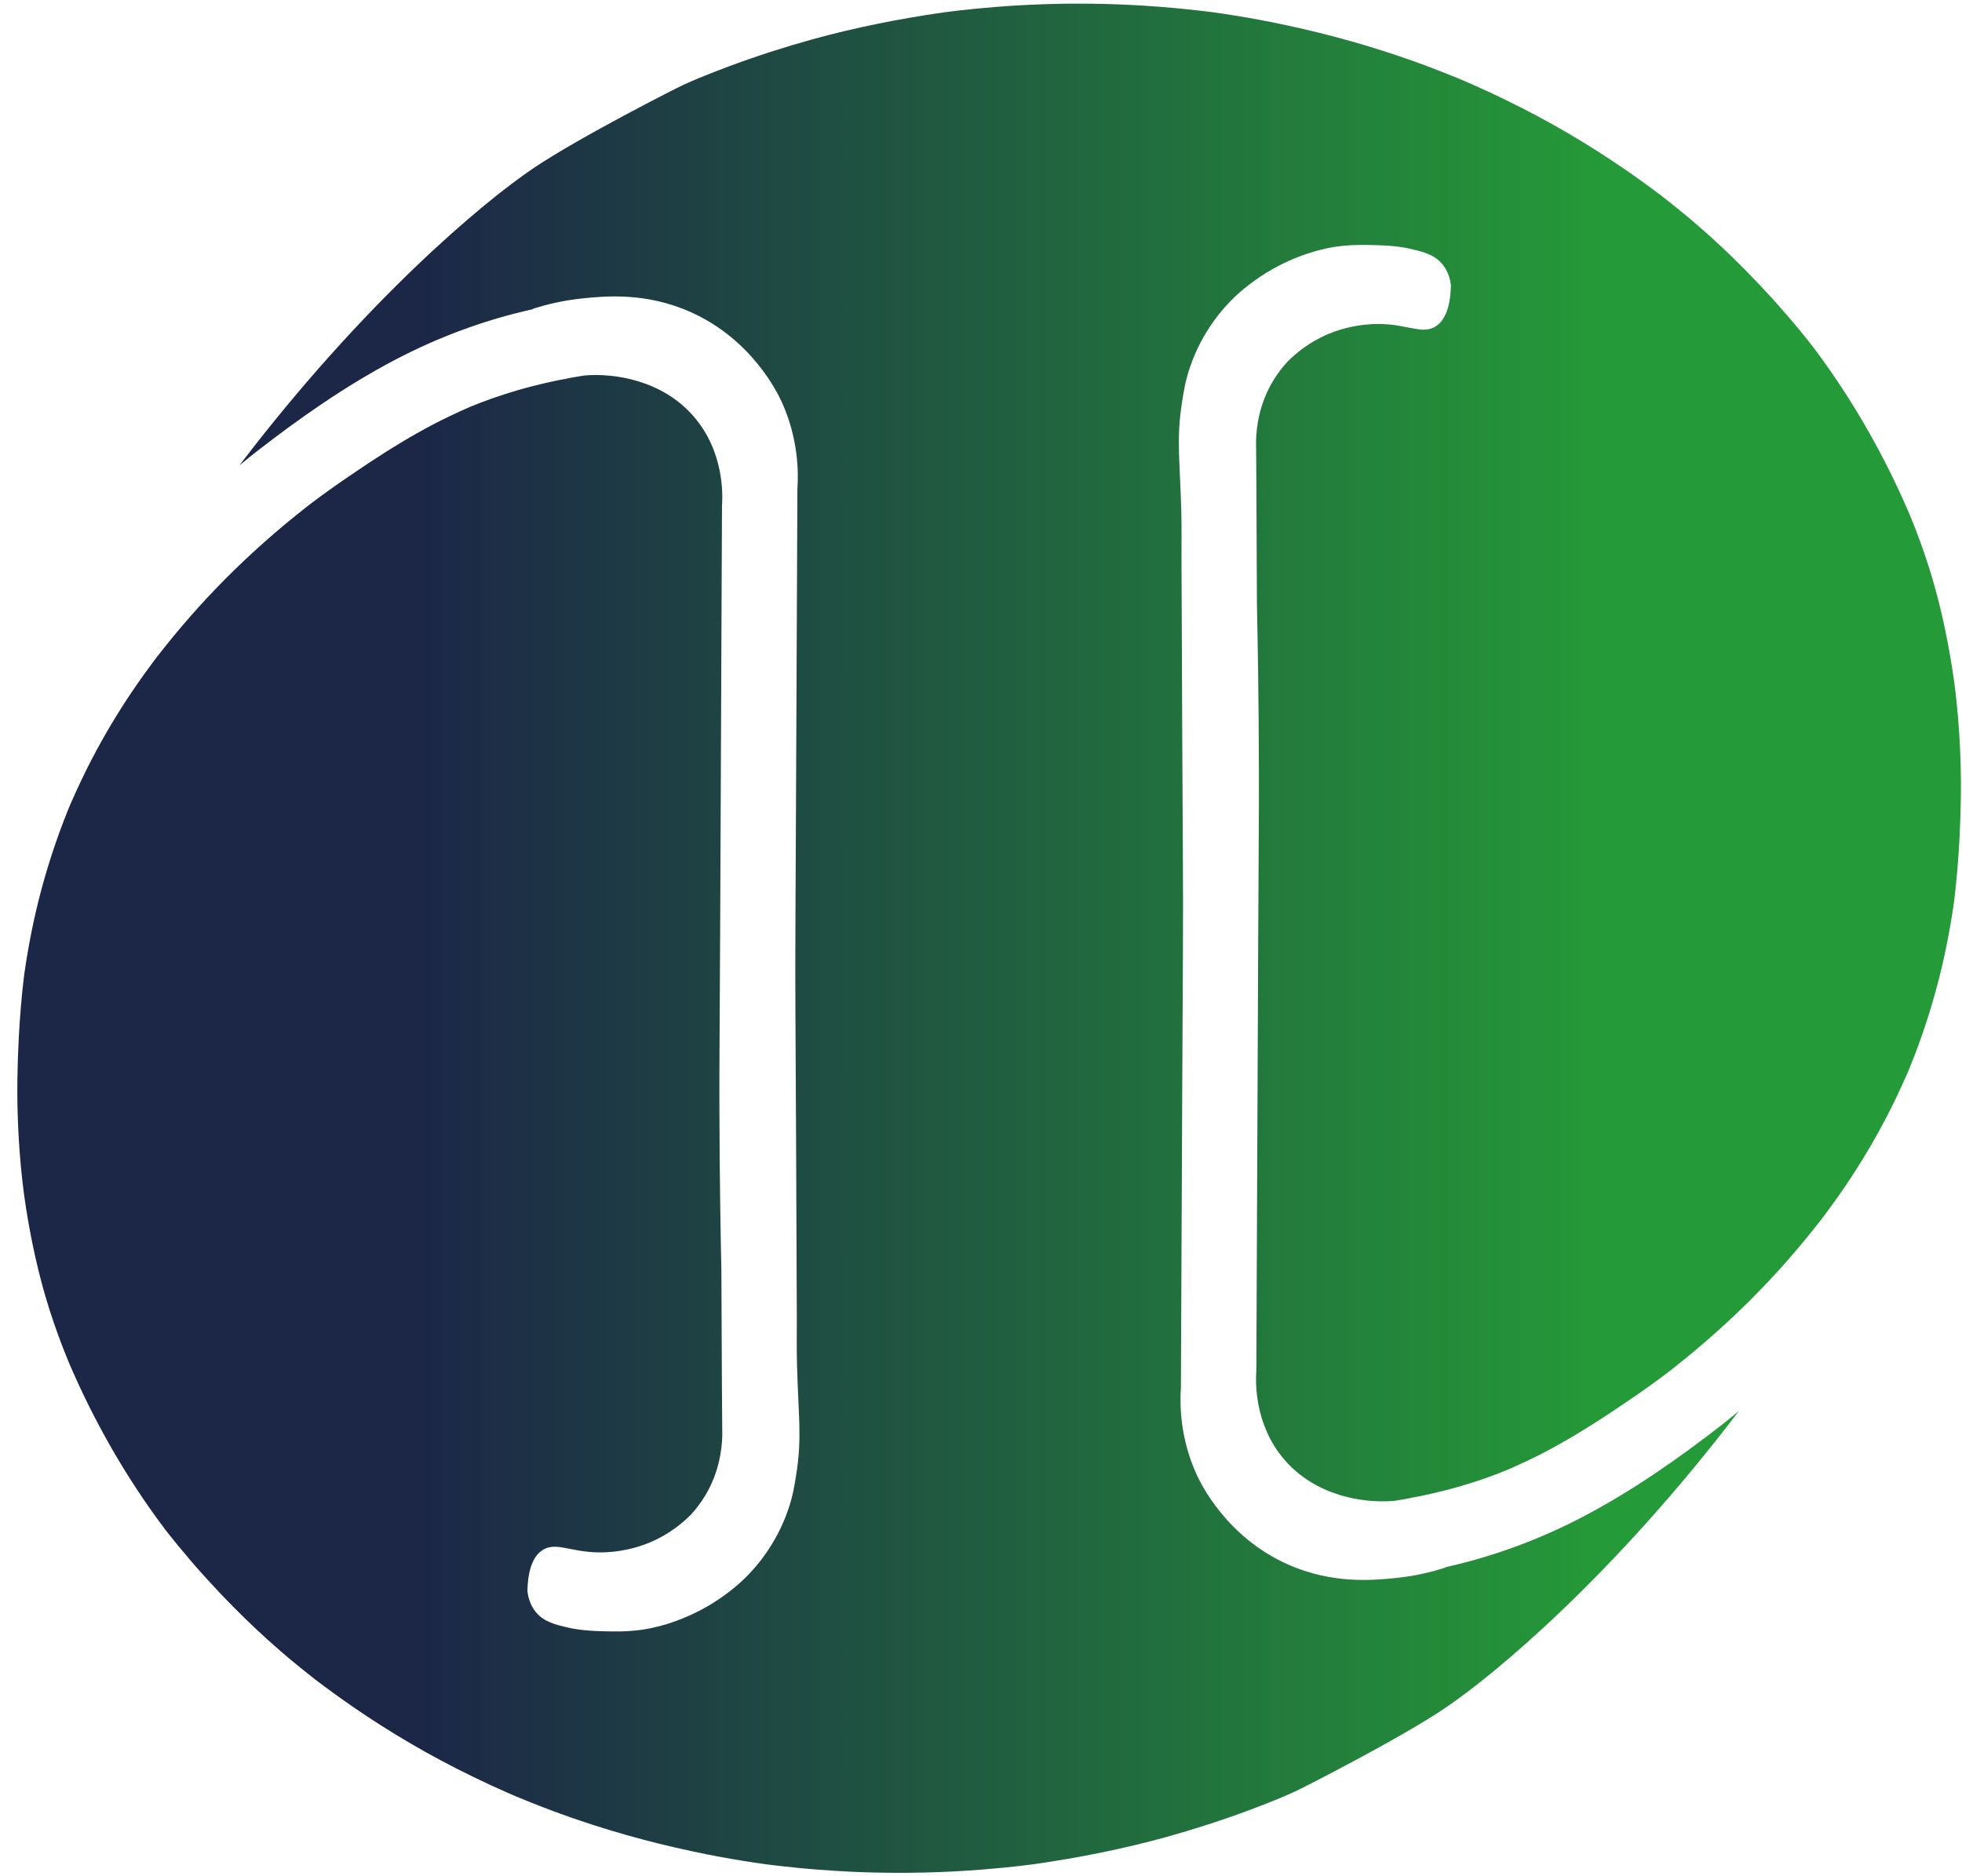 <svg width="92" height="88" viewBox="0 0 92 88" fill="none" xmlns="http://www.w3.org/2000/svg">
<path d="M60.298 84.215C60.443 84.151 60.589 84.09 60.73 84.023C60.989 83.91 65.565 81.586 67.711 80.146C70.109 78.539 75.703 73.85 81.537 66.181C81.285 66.387 81.034 66.596 80.775 66.799C78.725 68.395 76.564 69.909 74.262 71.119C72.219 72.194 70.045 73.002 67.793 73.502C67.785 73.51 67.771 73.524 67.764 73.527C67.211 73.705 66.413 73.918 65.437 74.013C64.419 74.116 62.476 74.315 60.358 73.361C57.485 72.066 56.293 69.555 56.112 69.161C55.328 67.444 55.321 65.876 55.374 65.075C55.385 62.883 55.392 60.691 55.403 58.498C55.413 55.913 55.424 53.327 55.438 50.741C55.47 43.707 55.477 43.899 55.474 42.391C55.474 40.852 55.47 41.827 55.435 34.159C55.406 28.264 55.417 28.774 55.403 26.628C55.396 25.738 55.417 24.848 55.392 23.957C55.328 21.595 55.154 20.598 55.424 18.882C55.509 18.325 55.587 17.846 55.8 17.222C56.385 15.494 57.41 14.398 57.868 13.955C57.989 13.838 58.521 13.331 59.336 12.82C60.911 11.841 62.341 11.614 62.642 11.571C63.334 11.472 63.894 11.482 64.487 11.497C65.444 11.518 65.927 11.624 66.065 11.656C66.721 11.805 67.253 11.929 67.636 12.394C67.924 12.742 68.005 13.135 68.034 13.38C68.009 14.604 67.658 15.09 67.321 15.306C66.59 15.771 65.813 15.026 63.972 15.232C63.139 15.324 62.525 15.565 62.27 15.671C61.369 16.055 60.748 16.587 60.379 16.956C60.152 17.2 59.911 17.505 59.691 17.871C59.038 18.963 58.914 20.041 58.897 20.68C58.904 21.443 58.907 22.205 58.914 22.964C58.921 24.777 58.928 26.586 58.939 28.398C58.975 30.094 59.024 32.775 59.031 36.099C59.038 38.142 59.021 38.731 58.996 44.449C58.985 47.198 58.971 49.943 58.961 52.692C58.95 55.2 58.939 57.711 58.928 60.219C58.921 61.567 58.918 62.918 58.911 64.266C58.875 64.77 58.794 66.799 60.23 68.466C61.688 70.158 63.912 70.519 65.37 70.395C65.586 70.363 65.803 70.324 66.019 70.285C66.14 70.257 66.303 70.222 66.562 70.179C67.424 70.002 68.278 69.785 69.116 69.512C69.474 69.395 69.825 69.275 70.176 69.14C70.329 69.083 70.478 69.023 70.627 68.962C70.68 68.941 70.73 68.92 70.779 68.898C71.34 68.65 71.897 68.391 72.443 68.104C73.457 67.572 74.436 66.972 75.39 66.345C75.852 66.04 76.305 65.731 76.76 65.419C77.086 65.192 77.412 64.961 77.731 64.727C77.877 64.621 78.022 64.511 78.168 64.401C78.228 64.355 78.288 64.312 78.345 64.266C79.388 63.447 80.395 62.585 81.356 61.673C82.516 60.574 83.609 59.403 84.623 58.169C84.872 57.864 85.12 57.559 85.361 57.25C85.372 57.236 85.379 57.229 85.386 57.218C85.457 57.126 85.524 57.034 85.595 56.941C85.741 56.746 85.886 56.548 86.028 56.349C86.734 55.363 87.386 54.341 87.979 53.284C88.323 52.671 88.646 52.05 88.947 51.415C89.124 51.043 89.291 50.67 89.458 50.294C89.458 50.291 89.462 50.287 89.462 50.287C89.497 50.209 89.529 50.127 89.561 50.046C89.632 49.869 89.703 49.695 89.77 49.517C90.291 48.159 90.724 46.761 91.058 45.343C91.203 44.729 91.327 44.112 91.437 43.491C91.49 43.179 91.544 42.863 91.59 42.551C91.597 42.501 91.607 42.413 91.615 42.342C91.632 42.179 91.625 42.239 91.615 42.342C91.611 42.384 91.604 42.441 91.597 42.519C91.611 42.388 91.629 42.26 91.647 42.133C91.756 41.207 91.831 40.281 91.881 39.348C91.948 38.053 91.973 36.762 91.923 35.468C91.898 34.794 91.856 34.12 91.795 33.446C91.767 33.123 91.735 32.804 91.696 32.481C91.678 32.318 91.657 32.155 91.636 31.995C91.636 31.984 91.632 31.977 91.632 31.967C91.632 31.96 91.629 31.953 91.629 31.942C91.405 30.36 91.09 28.788 90.646 27.253C90.522 26.823 90.387 26.398 90.242 25.976C90.118 25.614 89.986 25.256 89.852 24.901C89.766 24.681 89.678 24.458 89.589 24.238C89.543 24.128 89.497 24.014 89.451 23.904C89.472 23.961 89.49 24.003 89.504 24.043C89.55 24.16 89.586 24.245 89.504 24.043C89.483 23.986 89.458 23.925 89.44 23.89C88.383 21.457 87.074 19.13 85.531 16.973C85.365 16.739 85.191 16.505 85.017 16.274C85.006 16.26 84.996 16.246 84.985 16.232C84.936 16.168 84.886 16.108 84.836 16.044C84.691 15.86 84.542 15.675 84.393 15.494C83.588 14.515 82.736 13.572 81.846 12.671C81.144 11.958 80.413 11.27 79.657 10.614C79.324 10.323 78.984 10.039 78.639 9.762C78.434 9.595 78.225 9.432 78.015 9.266C77.983 9.241 77.951 9.219 77.923 9.195C77.806 9.106 77.685 9.014 77.565 8.925C75.83 7.634 74.004 6.467 72.099 5.449C71.088 4.91 70.059 4.41 69.013 3.949C68.864 3.885 68.715 3.817 68.566 3.753C68.559 3.75 68.552 3.746 68.545 3.746C68.481 3.722 68.417 3.693 68.357 3.668C68.034 3.537 67.711 3.406 67.388 3.282C66.796 3.051 66.2 2.835 65.6 2.633C63.643 1.966 61.635 1.441 59.61 1.036C58.865 0.887 58.12 0.76 57.371 0.646C57.187 0.618 57.006 0.593 56.822 0.568C56.616 0.543 56.41 0.515 56.201 0.494C55.076 0.363 53.945 0.274 52.813 0.221C51.388 0.157 49.958 0.153 48.529 0.214C47.745 0.245 46.957 0.299 46.177 0.37C45.769 0.405 45.358 0.448 44.95 0.494C44.776 0.515 44.599 0.536 44.425 0.558C44.357 0.565 44.286 0.579 44.215 0.586C42.148 0.884 40.094 1.292 38.079 1.849C36.777 2.211 35.486 2.626 34.22 3.097C33.723 3.282 33.23 3.473 32.741 3.675C32.684 3.697 32.585 3.743 32.51 3.775C32.39 3.828 32.429 3.81 32.51 3.775C32.556 3.753 32.624 3.725 32.727 3.683C32.641 3.718 32.556 3.757 32.468 3.792C32.322 3.856 32.177 3.917 32.035 3.984C31.776 4.098 27.2 6.421 25.054 7.861C22.657 9.468 17.063 14.157 11.228 21.826C11.48 21.62 11.732 21.411 11.991 21.209C14.041 19.616 16.201 18.098 18.503 16.888C20.546 15.813 22.72 15.005 24.973 14.505C24.98 14.498 24.994 14.483 25.001 14.48C25.554 14.302 26.352 14.093 27.328 13.994C28.346 13.891 30.29 13.692 32.407 14.646C35.28 15.941 36.472 18.452 36.653 18.846C37.437 20.563 37.444 22.131 37.391 22.932C37.38 25.124 37.373 27.317 37.362 29.509C37.352 32.094 37.341 34.68 37.327 37.266C37.295 44.3 37.292 44.108 37.292 45.616C37.292 47.155 37.295 46.18 37.331 53.848C37.359 59.744 37.348 59.233 37.362 61.379C37.37 62.269 37.348 63.159 37.373 64.05C37.437 66.412 37.611 67.409 37.341 69.126C37.256 69.682 37.178 70.161 36.965 70.785C36.38 72.513 35.355 73.609 34.897 74.052C34.777 74.169 34.245 74.677 33.429 75.187C31.854 76.166 30.424 76.393 30.123 76.436C29.431 76.535 28.871 76.525 28.279 76.51C27.321 76.489 26.838 76.383 26.7 76.351C26.044 76.202 25.512 76.078 25.129 75.613C24.841 75.265 24.76 74.872 24.732 74.627C24.756 73.403 25.108 72.917 25.444 72.701C26.175 72.236 26.952 72.981 28.793 72.775C29.626 72.683 30.24 72.442 30.495 72.335C31.396 71.953 32.017 71.42 32.386 71.052C32.613 70.807 32.854 70.502 33.074 70.136C33.727 69.044 33.851 67.966 33.869 67.327C33.862 66.564 33.858 65.802 33.851 65.043C33.844 63.23 33.837 61.421 33.826 59.609C33.791 57.913 33.741 55.232 33.734 51.908C33.727 49.865 33.745 49.276 33.769 43.558C33.78 40.809 33.794 38.064 33.805 35.315C33.816 32.807 33.826 30.296 33.837 27.788C33.844 26.44 33.847 25.089 33.855 23.741C33.89 23.237 33.971 21.209 32.535 19.541C31.077 17.849 28.853 17.488 27.395 17.612C27.179 17.644 26.963 17.683 26.746 17.722C26.626 17.75 26.462 17.786 26.2 17.828C25.338 18.006 24.483 18.222 23.646 18.495C23.288 18.612 22.937 18.733 22.585 18.867C22.433 18.924 22.284 18.985 22.135 19.045C22.085 19.066 22.032 19.087 21.983 19.109C21.422 19.357 20.865 19.616 20.319 19.903C19.305 20.435 18.326 21.031 17.371 21.663C16.91 21.968 16.456 22.276 16.002 22.588C15.676 22.815 15.35 23.046 15.03 23.28C14.885 23.386 14.739 23.496 14.594 23.606C14.534 23.652 14.473 23.695 14.417 23.741C13.374 24.56 12.367 25.422 11.405 26.334C10.245 27.433 9.153 28.604 8.138 29.838C7.89 30.143 7.642 30.448 7.401 30.757C7.39 30.771 7.383 30.778 7.376 30.789C7.305 30.881 7.237 30.974 7.167 31.066C7.021 31.261 6.876 31.459 6.734 31.658C6.028 32.644 5.375 33.666 4.783 34.723C4.439 35.336 4.116 35.957 3.815 36.592C3.637 36.964 3.471 37.337 3.304 37.713C3.304 37.716 3.3 37.72 3.3 37.72C3.265 37.798 3.233 37.88 3.201 37.961C3.13 38.139 3.059 38.312 2.992 38.49C2.47 39.848 2.038 41.246 1.704 42.664C1.559 43.278 1.435 43.895 1.325 44.516C1.271 44.828 1.218 45.144 1.172 45.456C1.165 45.506 1.154 45.594 1.147 45.665C1.129 45.828 1.137 45.768 1.147 45.665C1.151 45.623 1.158 45.566 1.165 45.488C1.151 45.619 1.133 45.747 1.115 45.875C1.005 46.8 0.931 47.726 0.881 48.659C0.814 49.954 0.789 51.245 0.839 52.539C0.863 53.213 0.906 53.887 0.966 54.561C0.995 54.884 1.027 55.203 1.066 55.526C1.083 55.689 1.105 55.852 1.126 56.012C1.126 56.023 1.129 56.033 1.129 56.04C1.129 56.047 1.133 56.055 1.133 56.065C1.356 57.647 1.672 59.219 2.116 60.755C2.24 61.184 2.374 61.609 2.52 62.031C2.644 62.393 2.775 62.751 2.91 63.106C2.995 63.326 3.084 63.55 3.173 63.769C3.219 63.879 3.265 63.993 3.311 64.103C3.29 64.046 3.272 64.004 3.258 63.968C3.212 63.851 3.176 63.762 3.258 63.968C3.279 64.025 3.304 64.085 3.322 64.121C4.379 66.554 5.687 68.881 7.23 71.037C7.397 71.271 7.571 71.505 7.745 71.736C7.755 71.75 7.766 71.764 7.777 71.779C7.826 71.843 7.876 71.903 7.926 71.967C8.071 72.151 8.22 72.336 8.369 72.516C9.174 73.495 10.025 74.439 10.916 75.34C11.618 76.053 12.349 76.741 13.104 77.397C13.438 77.688 13.778 77.972 14.122 78.249C14.328 78.415 14.537 78.578 14.747 78.745C14.778 78.77 14.81 78.791 14.839 78.816C14.956 78.905 15.076 78.997 15.197 79.086C16.931 80.377 18.758 81.544 20.663 82.562C21.674 83.101 22.703 83.601 23.749 84.062C23.898 84.126 24.047 84.193 24.196 84.257C24.203 84.261 24.21 84.264 24.217 84.264C24.281 84.289 24.345 84.317 24.405 84.342C24.728 84.474 25.051 84.605 25.373 84.729C25.966 84.96 26.562 85.176 27.161 85.378C29.119 86.045 31.127 86.57 33.152 86.974C33.897 87.123 34.642 87.251 35.39 87.364C35.575 87.393 35.756 87.418 35.94 87.442C36.146 87.467 36.352 87.496 36.561 87.517C37.685 87.648 38.817 87.737 39.948 87.79C41.374 87.854 42.804 87.857 44.233 87.797C45.017 87.765 45.804 87.712 46.585 87.641C46.993 87.606 47.404 87.563 47.812 87.517C47.986 87.496 48.163 87.474 48.337 87.453C48.404 87.446 48.475 87.432 48.546 87.425C50.614 87.127 52.668 86.719 54.683 86.162C55.984 85.8 57.276 85.385 58.542 84.913C59.038 84.729 59.532 84.537 60.021 84.335C60.078 84.31 60.188 84.264 60.259 84.232C60.365 84.186 60.333 84.2 60.259 84.232C60.213 84.254 60.142 84.282 60.035 84.328C60.127 84.289 60.213 84.254 60.298 84.215Z" fill="url(#paint0_linear_1_91)"/>
<defs>
<linearGradient id="paint0_linear_1_91" x1="0.812" y1="44" x2="91.943" y2="44" gradientUnits="userSpaceOnUse">
<stop offset="0.21" stop-color="#1C2747"/>
<stop offset="0.818" stop-color="#259A38"/>
</linearGradient>
</defs>
</svg>
